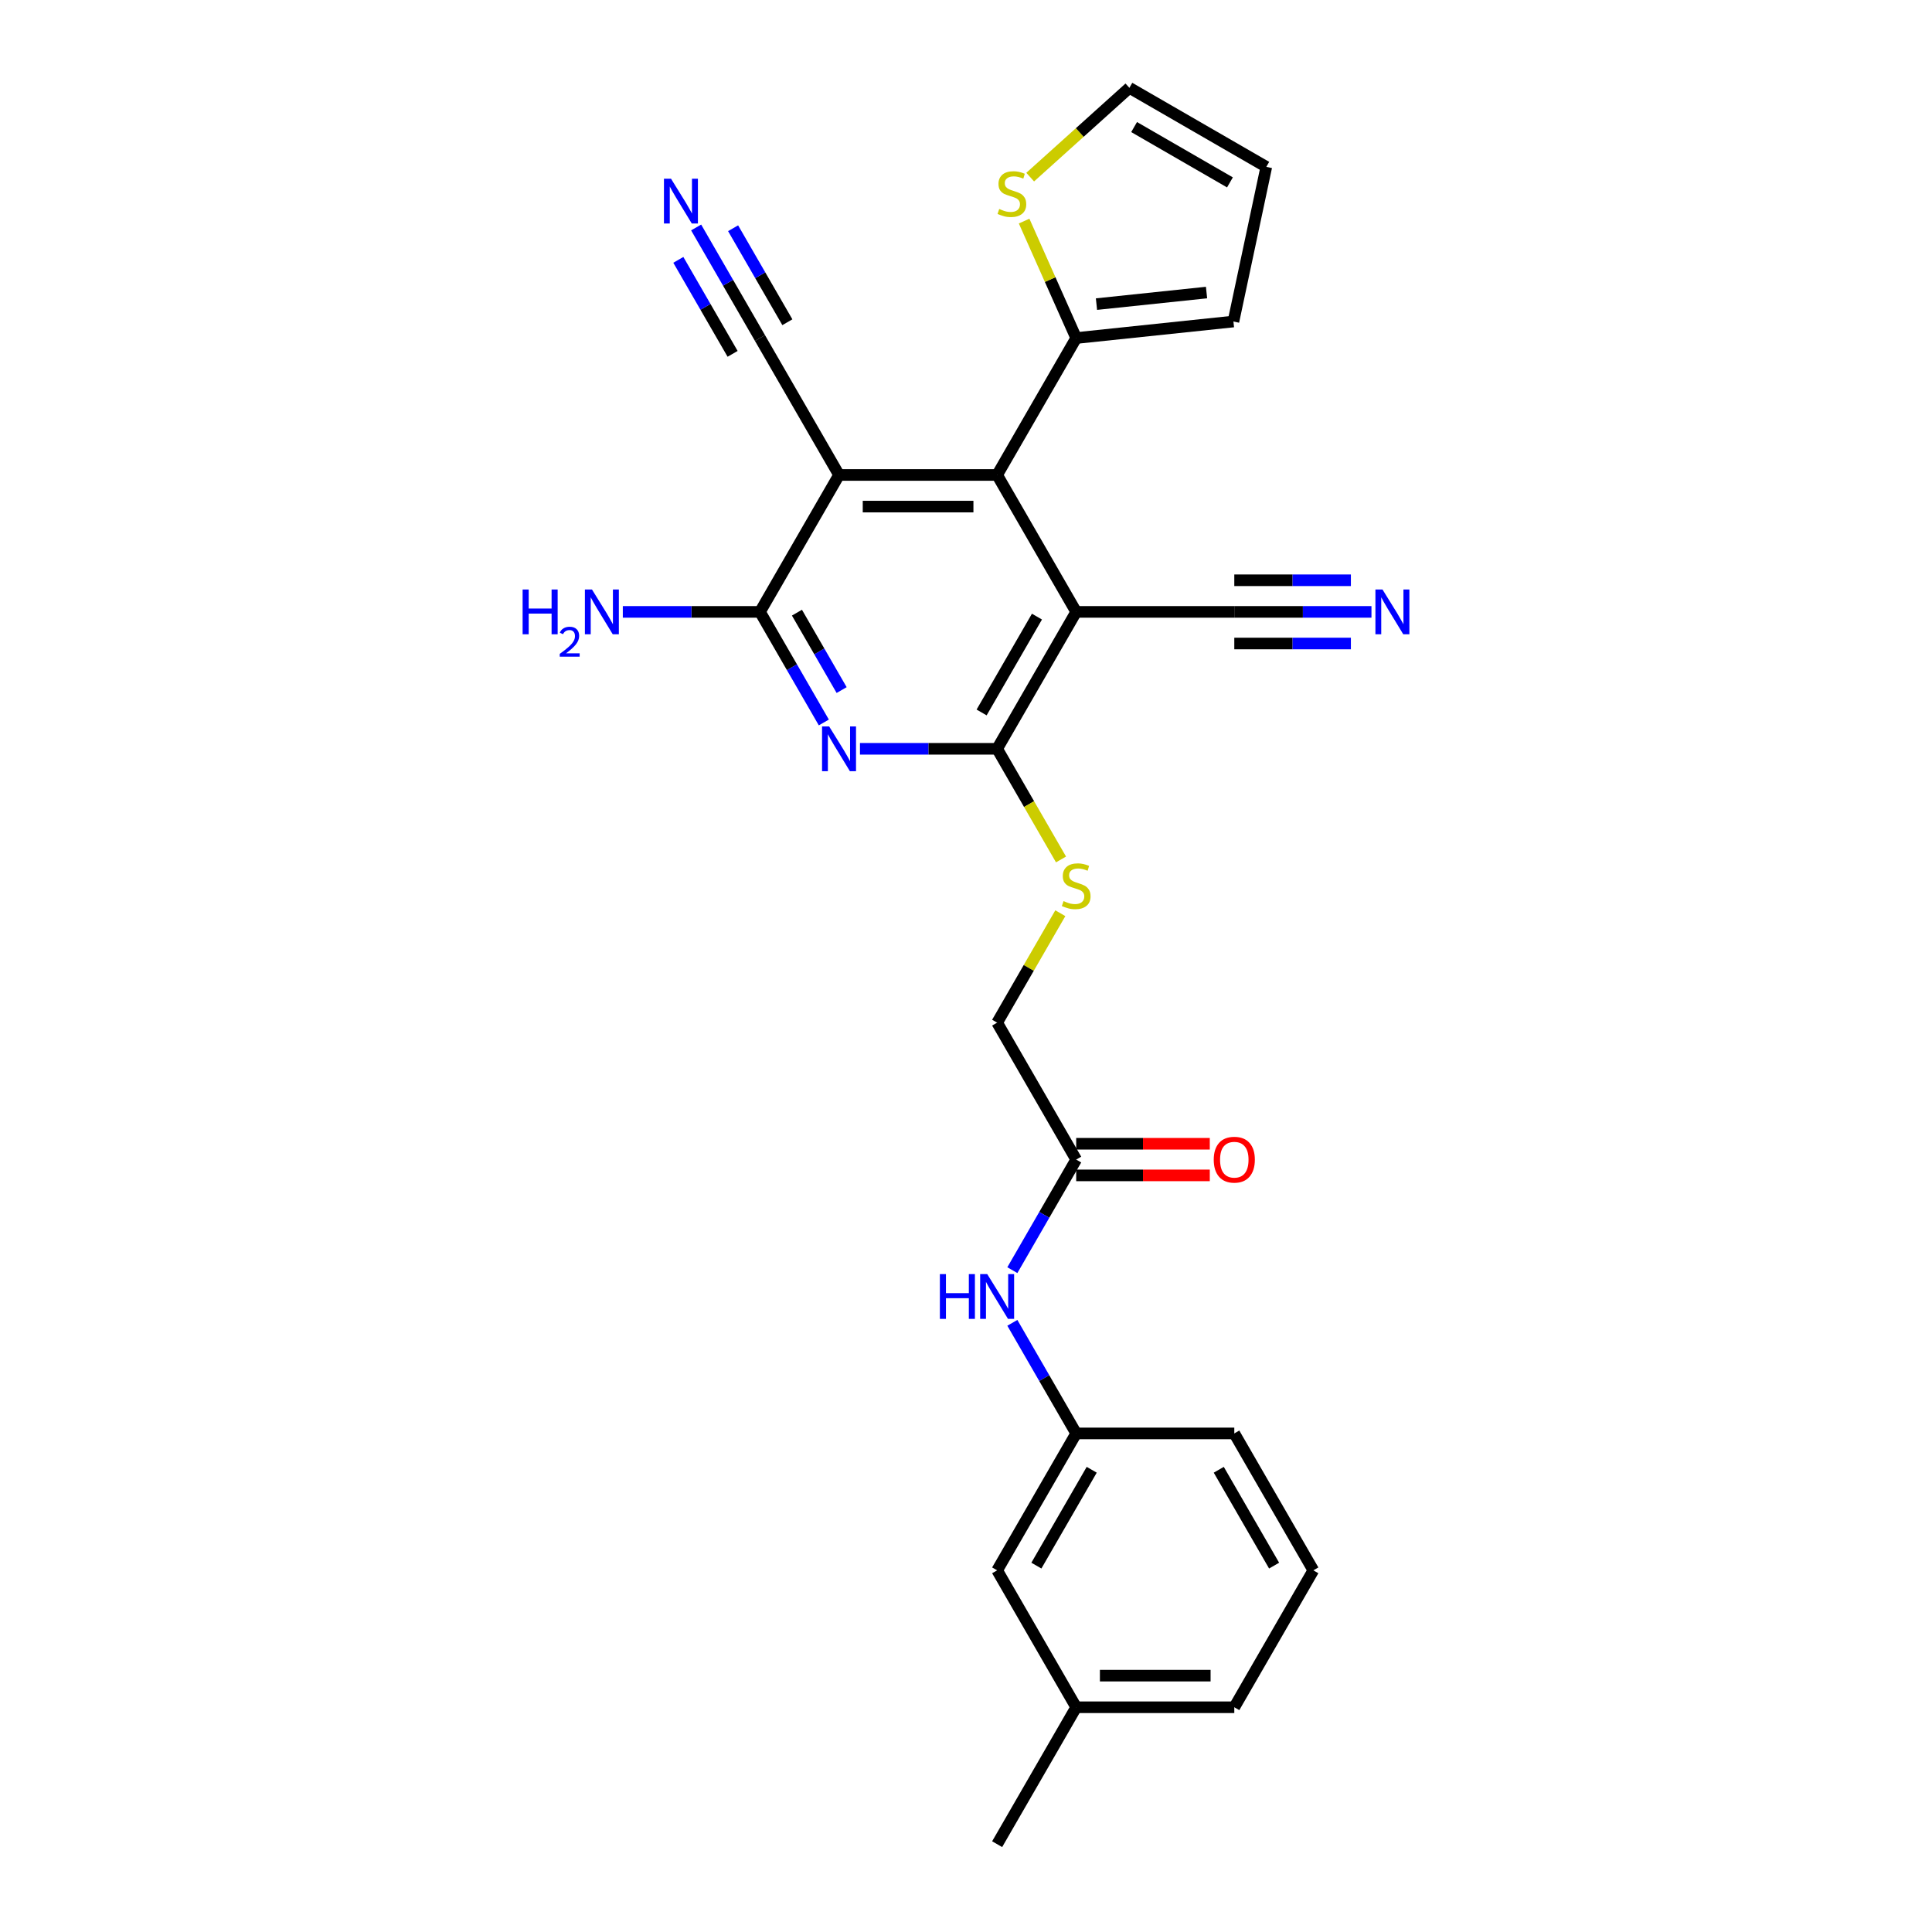 <?xml version='1.0' encoding='iso-8859-1'?>
<svg version='1.1' baseProfile='full'
              xmlns='http://www.w3.org/2000/svg'
                      xmlns:rdkit='http://www.rdkit.org/xml'
                      xmlns:xlink='http://www.w3.org/1999/xlink'
                  xml:space='preserve'
width='1000px' height='1000px' viewBox='0 0 1000 1000'>
<!-- END OF HEADER -->
<rect style='opacity:1.0;fill:#FFFFFF;stroke:none' width='1000' height='1000' x='0' y='0'> </rect>
<path class='bond-2' d='M 557.035,316.712 L 516.118,387.582' style='fill:none;fill-rule:evenodd;stroke:#000000;stroke-width:6px;stroke-linecap:butt;stroke-linejoin:miter;stroke-opacity:1' />
<path class='bond-2' d='M 536.724,319.159 L 508.082,368.769' style='fill:none;fill-rule:evenodd;stroke:#000000;stroke-width:6px;stroke-linecap:butt;stroke-linejoin:miter;stroke-opacity:1' />
<path class='bond-3' d='M 557.035,316.712 L 516.118,245.842' style='fill:none;fill-rule:evenodd;stroke:#000000;stroke-width:6px;stroke-linecap:butt;stroke-linejoin:miter;stroke-opacity:1' />
<path class='bond-7' d='M 557.035,316.712 L 638.869,316.712' style='fill:none;fill-rule:evenodd;stroke:#000000;stroke-width:6px;stroke-linecap:butt;stroke-linejoin:miter;stroke-opacity:1' />
<path class='bond-0' d='M 434.284,245.842 L 516.118,245.842' style='fill:none;fill-rule:evenodd;stroke:#000000;stroke-width:6px;stroke-linecap:butt;stroke-linejoin:miter;stroke-opacity:1' />
<path class='bond-0' d='M 446.559,262.209 L 503.843,262.209' style='fill:none;fill-rule:evenodd;stroke:#000000;stroke-width:6px;stroke-linecap:butt;stroke-linejoin:miter;stroke-opacity:1' />
<path class='bond-4' d='M 434.284,245.842 L 393.367,316.712' style='fill:none;fill-rule:evenodd;stroke:#000000;stroke-width:6px;stroke-linecap:butt;stroke-linejoin:miter;stroke-opacity:1' />
<path class='bond-6' d='M 434.284,245.842 L 393.367,174.971' style='fill:none;fill-rule:evenodd;stroke:#000000;stroke-width:6px;stroke-linecap:butt;stroke-linejoin:miter;stroke-opacity:1' />
<path class='bond-1' d='M 445.119,387.582 L 480.619,387.582' style='fill:none;fill-rule:evenodd;stroke:#0000FF;stroke-width:6px;stroke-linecap:butt;stroke-linejoin:miter;stroke-opacity:1' />
<path class='bond-1' d='M 480.619,387.582 L 516.118,387.582' style='fill:none;fill-rule:evenodd;stroke:#000000;stroke-width:6px;stroke-linecap:butt;stroke-linejoin:miter;stroke-opacity:1' />
<path class='bond-27' d='M 426.413,373.949 L 409.89,345.331' style='fill:none;fill-rule:evenodd;stroke:#0000FF;stroke-width:6px;stroke-linecap:butt;stroke-linejoin:miter;stroke-opacity:1' />
<path class='bond-27' d='M 409.89,345.331 L 393.367,316.712' style='fill:none;fill-rule:evenodd;stroke:#000000;stroke-width:6px;stroke-linecap:butt;stroke-linejoin:miter;stroke-opacity:1' />
<path class='bond-27' d='M 435.63,357.18 L 424.064,337.147' style='fill:none;fill-rule:evenodd;stroke:#0000FF;stroke-width:6px;stroke-linecap:butt;stroke-linejoin:miter;stroke-opacity:1' />
<path class='bond-27' d='M 424.064,337.147 L 412.498,317.114' style='fill:none;fill-rule:evenodd;stroke:#000000;stroke-width:6px;stroke-linecap:butt;stroke-linejoin:miter;stroke-opacity:1' />
<path class='bond-10' d='M 516.118,387.582 L 532.651,416.217' style='fill:none;fill-rule:evenodd;stroke:#000000;stroke-width:6px;stroke-linecap:butt;stroke-linejoin:miter;stroke-opacity:1' />
<path class='bond-10' d='M 532.651,416.217 L 549.183,444.852' style='fill:none;fill-rule:evenodd;stroke:#CCCC00;stroke-width:6px;stroke-linecap:butt;stroke-linejoin:miter;stroke-opacity:1' />
<path class='bond-5' d='M 516.118,245.842 L 557.035,174.971' style='fill:none;fill-rule:evenodd;stroke:#000000;stroke-width:6px;stroke-linecap:butt;stroke-linejoin:miter;stroke-opacity:1' />
<path class='bond-19' d='M 393.367,316.712 L 357.868,316.712' style='fill:none;fill-rule:evenodd;stroke:#000000;stroke-width:6px;stroke-linecap:butt;stroke-linejoin:miter;stroke-opacity:1' />
<path class='bond-19' d='M 357.868,316.712 L 322.368,316.712' style='fill:none;fill-rule:evenodd;stroke:#0000FF;stroke-width:6px;stroke-linecap:butt;stroke-linejoin:miter;stroke-opacity:1' />
<path class='bond-11' d='M 557.035,174.971 L 543.559,144.703' style='fill:none;fill-rule:evenodd;stroke:#000000;stroke-width:6px;stroke-linecap:butt;stroke-linejoin:miter;stroke-opacity:1' />
<path class='bond-11' d='M 543.559,144.703 L 530.083,114.435' style='fill:none;fill-rule:evenodd;stroke:#CCCC00;stroke-width:6px;stroke-linecap:butt;stroke-linejoin:miter;stroke-opacity:1' />
<path class='bond-14' d='M 557.035,174.971 L 638.421,166.417' style='fill:none;fill-rule:evenodd;stroke:#000000;stroke-width:6px;stroke-linecap:butt;stroke-linejoin:miter;stroke-opacity:1' />
<path class='bond-14' d='M 567.532,157.411 L 624.502,151.423' style='fill:none;fill-rule:evenodd;stroke:#000000;stroke-width:6px;stroke-linecap:butt;stroke-linejoin:miter;stroke-opacity:1' />
<path class='bond-9' d='M 393.367,174.971 L 376.844,146.353' style='fill:none;fill-rule:evenodd;stroke:#000000;stroke-width:6px;stroke-linecap:butt;stroke-linejoin:miter;stroke-opacity:1' />
<path class='bond-9' d='M 376.844,146.353 L 360.322,117.735' style='fill:none;fill-rule:evenodd;stroke:#0000FF;stroke-width:6px;stroke-linecap:butt;stroke-linejoin:miter;stroke-opacity:1' />
<path class='bond-9' d='M 407.541,166.788 L 393.497,142.462' style='fill:none;fill-rule:evenodd;stroke:#000000;stroke-width:6px;stroke-linecap:butt;stroke-linejoin:miter;stroke-opacity:1' />
<path class='bond-9' d='M 393.497,142.462 L 379.453,118.137' style='fill:none;fill-rule:evenodd;stroke:#0000FF;stroke-width:6px;stroke-linecap:butt;stroke-linejoin:miter;stroke-opacity:1' />
<path class='bond-9' d='M 379.193,183.155 L 365.149,158.829' style='fill:none;fill-rule:evenodd;stroke:#000000;stroke-width:6px;stroke-linecap:butt;stroke-linejoin:miter;stroke-opacity:1' />
<path class='bond-9' d='M 365.149,158.829 L 351.104,134.503' style='fill:none;fill-rule:evenodd;stroke:#0000FF;stroke-width:6px;stroke-linecap:butt;stroke-linejoin:miter;stroke-opacity:1' />
<path class='bond-8' d='M 638.869,316.712 L 674.369,316.712' style='fill:none;fill-rule:evenodd;stroke:#000000;stroke-width:6px;stroke-linecap:butt;stroke-linejoin:miter;stroke-opacity:1' />
<path class='bond-8' d='M 674.369,316.712 L 709.869,316.712' style='fill:none;fill-rule:evenodd;stroke:#0000FF;stroke-width:6px;stroke-linecap:butt;stroke-linejoin:miter;stroke-opacity:1' />
<path class='bond-8' d='M 638.869,333.079 L 669.044,333.079' style='fill:none;fill-rule:evenodd;stroke:#000000;stroke-width:6px;stroke-linecap:butt;stroke-linejoin:miter;stroke-opacity:1' />
<path class='bond-8' d='M 669.044,333.079 L 699.219,333.079' style='fill:none;fill-rule:evenodd;stroke:#0000FF;stroke-width:6px;stroke-linecap:butt;stroke-linejoin:miter;stroke-opacity:1' />
<path class='bond-8' d='M 638.869,300.345 L 669.044,300.345' style='fill:none;fill-rule:evenodd;stroke:#000000;stroke-width:6px;stroke-linecap:butt;stroke-linejoin:miter;stroke-opacity:1' />
<path class='bond-8' d='M 669.044,300.345 L 699.219,300.345' style='fill:none;fill-rule:evenodd;stroke:#0000FF;stroke-width:6px;stroke-linecap:butt;stroke-linejoin:miter;stroke-opacity:1' />
<path class='bond-20' d='M 548.824,472.676 L 532.471,500.999' style='fill:none;fill-rule:evenodd;stroke:#CCCC00;stroke-width:6px;stroke-linecap:butt;stroke-linejoin:miter;stroke-opacity:1' />
<path class='bond-20' d='M 532.471,500.999 L 516.118,529.323' style='fill:none;fill-rule:evenodd;stroke:#000000;stroke-width:6px;stroke-linecap:butt;stroke-linejoin:miter;stroke-opacity:1' />
<path class='bond-15' d='M 533.227,91.68 L 558.896,68.567' style='fill:none;fill-rule:evenodd;stroke:#CCCC00;stroke-width:6px;stroke-linecap:butt;stroke-linejoin:miter;stroke-opacity:1' />
<path class='bond-15' d='M 558.896,68.567 L 584.565,45.455' style='fill:none;fill-rule:evenodd;stroke:#000000;stroke-width:6px;stroke-linecap:butt;stroke-linejoin:miter;stroke-opacity:1' />
<path class='bond-12' d='M 557.035,600.194 L 516.118,529.323' style='fill:none;fill-rule:evenodd;stroke:#000000;stroke-width:6px;stroke-linecap:butt;stroke-linejoin:miter;stroke-opacity:1' />
<path class='bond-13' d='M 557.035,600.194 L 540.513,628.812' style='fill:none;fill-rule:evenodd;stroke:#000000;stroke-width:6px;stroke-linecap:butt;stroke-linejoin:miter;stroke-opacity:1' />
<path class='bond-13' d='M 540.513,628.812 L 523.99,657.43' style='fill:none;fill-rule:evenodd;stroke:#0000FF;stroke-width:6px;stroke-linecap:butt;stroke-linejoin:miter;stroke-opacity:1' />
<path class='bond-18' d='M 557.035,608.377 L 591.61,608.377' style='fill:none;fill-rule:evenodd;stroke:#000000;stroke-width:6px;stroke-linecap:butt;stroke-linejoin:miter;stroke-opacity:1' />
<path class='bond-18' d='M 591.61,608.377 L 626.185,608.377' style='fill:none;fill-rule:evenodd;stroke:#FF0000;stroke-width:6px;stroke-linecap:butt;stroke-linejoin:miter;stroke-opacity:1' />
<path class='bond-18' d='M 557.035,592.01 L 591.61,592.01' style='fill:none;fill-rule:evenodd;stroke:#000000;stroke-width:6px;stroke-linecap:butt;stroke-linejoin:miter;stroke-opacity:1' />
<path class='bond-18' d='M 591.61,592.01 L 626.185,592.01' style='fill:none;fill-rule:evenodd;stroke:#FF0000;stroke-width:6px;stroke-linecap:butt;stroke-linejoin:miter;stroke-opacity:1' />
<path class='bond-17' d='M 523.99,684.698 L 540.513,713.316' style='fill:none;fill-rule:evenodd;stroke:#0000FF;stroke-width:6px;stroke-linecap:butt;stroke-linejoin:miter;stroke-opacity:1' />
<path class='bond-17' d='M 540.513,713.316 L 557.035,741.934' style='fill:none;fill-rule:evenodd;stroke:#000000;stroke-width:6px;stroke-linecap:butt;stroke-linejoin:miter;stroke-opacity:1' />
<path class='bond-16' d='M 638.421,166.417 L 655.435,86.372' style='fill:none;fill-rule:evenodd;stroke:#000000;stroke-width:6px;stroke-linecap:butt;stroke-linejoin:miter;stroke-opacity:1' />
<path class='bond-28' d='M 584.565,45.455 L 655.435,86.372' style='fill:none;fill-rule:evenodd;stroke:#000000;stroke-width:6px;stroke-linecap:butt;stroke-linejoin:miter;stroke-opacity:1' />
<path class='bond-28' d='M 587.012,65.766 L 636.621,94.408' style='fill:none;fill-rule:evenodd;stroke:#000000;stroke-width:6px;stroke-linecap:butt;stroke-linejoin:miter;stroke-opacity:1' />
<path class='bond-21' d='M 557.035,741.934 L 516.118,812.805' style='fill:none;fill-rule:evenodd;stroke:#000000;stroke-width:6px;stroke-linecap:butt;stroke-linejoin:miter;stroke-opacity:1' />
<path class='bond-21' d='M 565.072,760.748 L 536.43,810.358' style='fill:none;fill-rule:evenodd;stroke:#000000;stroke-width:6px;stroke-linecap:butt;stroke-linejoin:miter;stroke-opacity:1' />
<path class='bond-24' d='M 557.035,741.934 L 638.869,741.934' style='fill:none;fill-rule:evenodd;stroke:#000000;stroke-width:6px;stroke-linecap:butt;stroke-linejoin:miter;stroke-opacity:1' />
<path class='bond-22' d='M 516.118,812.805 L 557.035,883.675' style='fill:none;fill-rule:evenodd;stroke:#000000;stroke-width:6px;stroke-linecap:butt;stroke-linejoin:miter;stroke-opacity:1' />
<path class='bond-26' d='M 557.035,883.675 L 516.118,954.545' style='fill:none;fill-rule:evenodd;stroke:#000000;stroke-width:6px;stroke-linecap:butt;stroke-linejoin:miter;stroke-opacity:1' />
<path class='bond-29' d='M 557.035,883.675 L 638.869,883.675' style='fill:none;fill-rule:evenodd;stroke:#000000;stroke-width:6px;stroke-linecap:butt;stroke-linejoin:miter;stroke-opacity:1' />
<path class='bond-29' d='M 569.311,867.308 L 626.594,867.308' style='fill:none;fill-rule:evenodd;stroke:#000000;stroke-width:6px;stroke-linecap:butt;stroke-linejoin:miter;stroke-opacity:1' />
<path class='bond-23' d='M 679.786,812.805 L 638.869,741.934' style='fill:none;fill-rule:evenodd;stroke:#000000;stroke-width:6px;stroke-linecap:butt;stroke-linejoin:miter;stroke-opacity:1' />
<path class='bond-23' d='M 659.475,810.358 L 630.833,760.748' style='fill:none;fill-rule:evenodd;stroke:#000000;stroke-width:6px;stroke-linecap:butt;stroke-linejoin:miter;stroke-opacity:1' />
<path class='bond-25' d='M 679.786,812.805 L 638.869,883.675' style='fill:none;fill-rule:evenodd;stroke:#000000;stroke-width:6px;stroke-linecap:butt;stroke-linejoin:miter;stroke-opacity:1' />
<path  class='atom-2' d='M 429.161 375.995
L 436.756 388.27
Q 437.509 389.481, 438.72 391.674
Q 439.931 393.867, 439.996 393.998
L 439.996 375.995
L 443.073 375.995
L 443.073 399.17
L 439.898 399.17
L 431.747 385.749
Q 430.798 384.178, 429.783 382.378
Q 428.801 380.577, 428.507 380.021
L 428.507 399.17
L 425.495 399.17
L 425.495 375.995
L 429.161 375.995
' fill='#0000FF'/>
<path  class='atom-9' d='M 715.581 305.124
L 723.175 317.4
Q 723.928 318.611, 725.139 320.804
Q 726.35 322.997, 726.416 323.128
L 726.416 305.124
L 729.492 305.124
L 729.492 328.3
L 726.317 328.3
L 718.167 314.879
Q 717.217 313.308, 716.203 311.507
Q 715.221 309.707, 714.926 309.151
L 714.926 328.3
L 711.915 328.3
L 711.915 305.124
L 715.581 305.124
' fill='#0000FF'/>
<path  class='atom-10' d='M 347.327 92.513
L 354.922 104.788
Q 355.675 106, 356.886 108.193
Q 358.097 110.386, 358.162 110.517
L 358.162 92.513
L 361.239 92.513
L 361.239 115.689
L 358.064 115.689
L 349.913 102.268
Q 348.964 100.697, 347.949 98.896
Q 346.967 97.096, 346.673 96.54
L 346.673 115.689
L 343.661 115.689
L 343.661 92.513
L 347.327 92.513
' fill='#0000FF'/>
<path  class='atom-11' d='M 550.489 466.407
Q 550.751 466.505, 551.831 466.964
Q 552.911 467.422, 554.089 467.716
Q 555.301 467.978, 556.479 467.978
Q 558.672 467.978, 559.949 466.931
Q 561.225 465.851, 561.225 463.985
Q 561.225 462.708, 560.571 461.923
Q 559.949 461.137, 558.967 460.711
Q 557.985 460.286, 556.348 459.795
Q 554.286 459.173, 553.042 458.584
Q 551.831 457.995, 550.947 456.751
Q 550.096 455.507, 550.096 453.412
Q 550.096 450.499, 552.06 448.698
Q 554.057 446.898, 557.985 446.898
Q 560.669 446.898, 563.713 448.174
L 562.96 450.695
Q 560.178 449.549, 558.083 449.549
Q 555.824 449.549, 554.58 450.499
Q 553.336 451.415, 553.369 453.019
Q 553.369 454.263, 553.991 455.016
Q 554.646 455.769, 555.562 456.194
Q 556.512 456.62, 558.083 457.111
Q 560.178 457.765, 561.422 458.42
Q 562.666 459.075, 563.549 460.417
Q 564.466 461.726, 564.466 463.985
Q 564.466 467.193, 562.306 468.928
Q 560.178 470.63, 556.61 470.63
Q 554.548 470.63, 552.976 470.171
Q 551.438 469.746, 549.605 468.993
L 550.489 466.407
' fill='#CCCC00'/>
<path  class='atom-12' d='M 517.204 108.166
Q 517.466 108.265, 518.546 108.723
Q 519.626 109.181, 520.804 109.476
Q 522.016 109.738, 523.194 109.738
Q 525.387 109.738, 526.664 108.69
Q 527.94 107.61, 527.94 105.744
Q 527.94 104.468, 527.286 103.682
Q 526.664 102.896, 525.682 102.471
Q 524.7 102.045, 523.063 101.554
Q 521.001 100.932, 519.757 100.343
Q 518.546 99.754, 517.662 98.51
Q 516.811 97.266, 516.811 95.171
Q 516.811 92.258, 518.775 90.458
Q 520.772 88.657, 524.7 88.657
Q 527.384 88.657, 530.428 89.934
L 529.675 92.454
Q 526.893 91.309, 524.798 91.309
Q 522.539 91.309, 521.295 92.258
Q 520.052 93.174, 520.084 94.778
Q 520.084 96.022, 520.706 96.775
Q 521.361 97.528, 522.277 97.954
Q 523.227 98.379, 524.798 98.87
Q 526.893 99.525, 528.137 100.179
Q 529.381 100.834, 530.264 102.176
Q 531.181 103.486, 531.181 105.744
Q 531.181 108.952, 529.021 110.687
Q 526.893 112.389, 523.325 112.389
Q 521.263 112.389, 519.692 111.931
Q 518.153 111.505, 516.32 110.752
L 517.204 108.166
' fill='#CCCC00'/>
<path  class='atom-14' d='M 486.478 659.476
L 489.62 659.476
L 489.62 669.329
L 501.47 669.329
L 501.47 659.476
L 504.612 659.476
L 504.612 682.652
L 501.47 682.652
L 501.47 671.948
L 489.62 671.948
L 489.62 682.652
L 486.478 682.652
L 486.478 659.476
' fill='#0000FF'/>
<path  class='atom-14' d='M 510.996 659.476
L 518.59 671.751
Q 519.343 672.963, 520.554 675.156
Q 521.765 677.349, 521.83 677.48
L 521.83 659.476
L 524.907 659.476
L 524.907 682.652
L 521.732 682.652
L 513.582 669.231
Q 512.632 667.66, 511.617 665.859
Q 510.635 664.059, 510.341 663.502
L 510.341 682.652
L 507.329 682.652
L 507.329 659.476
L 510.996 659.476
' fill='#0000FF'/>
<path  class='atom-19' d='M 628.231 600.259
Q 628.231 594.694, 630.981 591.585
Q 633.73 588.475, 638.869 588.475
Q 644.009 588.475, 646.758 591.585
Q 649.508 594.694, 649.508 600.259
Q 649.508 605.889, 646.726 609.097
Q 643.943 612.272, 638.869 612.272
Q 633.763 612.272, 630.981 609.097
Q 628.231 605.922, 628.231 600.259
M 638.869 609.654
Q 642.405 609.654, 644.303 607.297
Q 646.235 604.907, 646.235 600.259
Q 646.235 595.709, 644.303 593.418
Q 642.405 591.094, 638.869 591.094
Q 635.334 591.094, 633.403 593.385
Q 631.504 595.676, 631.504 600.259
Q 631.504 604.94, 633.403 607.297
Q 635.334 609.654, 638.869 609.654
' fill='#FF0000'/>
<path  class='atom-20' d='M 270.508 305.124
L 273.65 305.124
L 273.65 314.977
L 285.5 314.977
L 285.5 305.124
L 288.642 305.124
L 288.642 328.3
L 285.5 328.3
L 285.5 317.596
L 273.65 317.596
L 273.65 328.3
L 270.508 328.3
L 270.508 305.124
' fill='#0000FF'/>
<path  class='atom-20' d='M 289.765 327.487
Q 290.327 326.039, 291.667 325.24
Q 293.006 324.419, 294.864 324.419
Q 297.176 324.419, 298.472 325.672
Q 299.768 326.925, 299.768 329.15
Q 299.768 331.419, 298.083 333.536
Q 296.419 335.653, 292.963 338.159
L 300.027 338.159
L 300.027 339.888
L 289.722 339.888
L 289.722 338.44
Q 292.574 336.409, 294.259 334.897
Q 295.966 333.385, 296.787 332.024
Q 297.608 330.663, 297.608 329.258
Q 297.608 327.789, 296.873 326.968
Q 296.139 326.147, 294.864 326.147
Q 293.633 326.147, 292.812 326.644
Q 291.991 327.141, 291.407 328.243
L 289.765 327.487
' fill='#0000FF'/>
<path  class='atom-20' d='M 306.41 305.124
L 314.005 317.4
Q 314.757 318.611, 315.969 320.804
Q 317.18 322.997, 317.245 323.128
L 317.245 305.124
L 320.322 305.124
L 320.322 328.3
L 317.147 328.3
L 308.996 314.879
Q 308.047 313.308, 307.032 311.507
Q 306.05 309.707, 305.756 309.151
L 305.756 328.3
L 302.744 328.3
L 302.744 305.124
L 306.41 305.124
' fill='#0000FF'/>
</svg>
